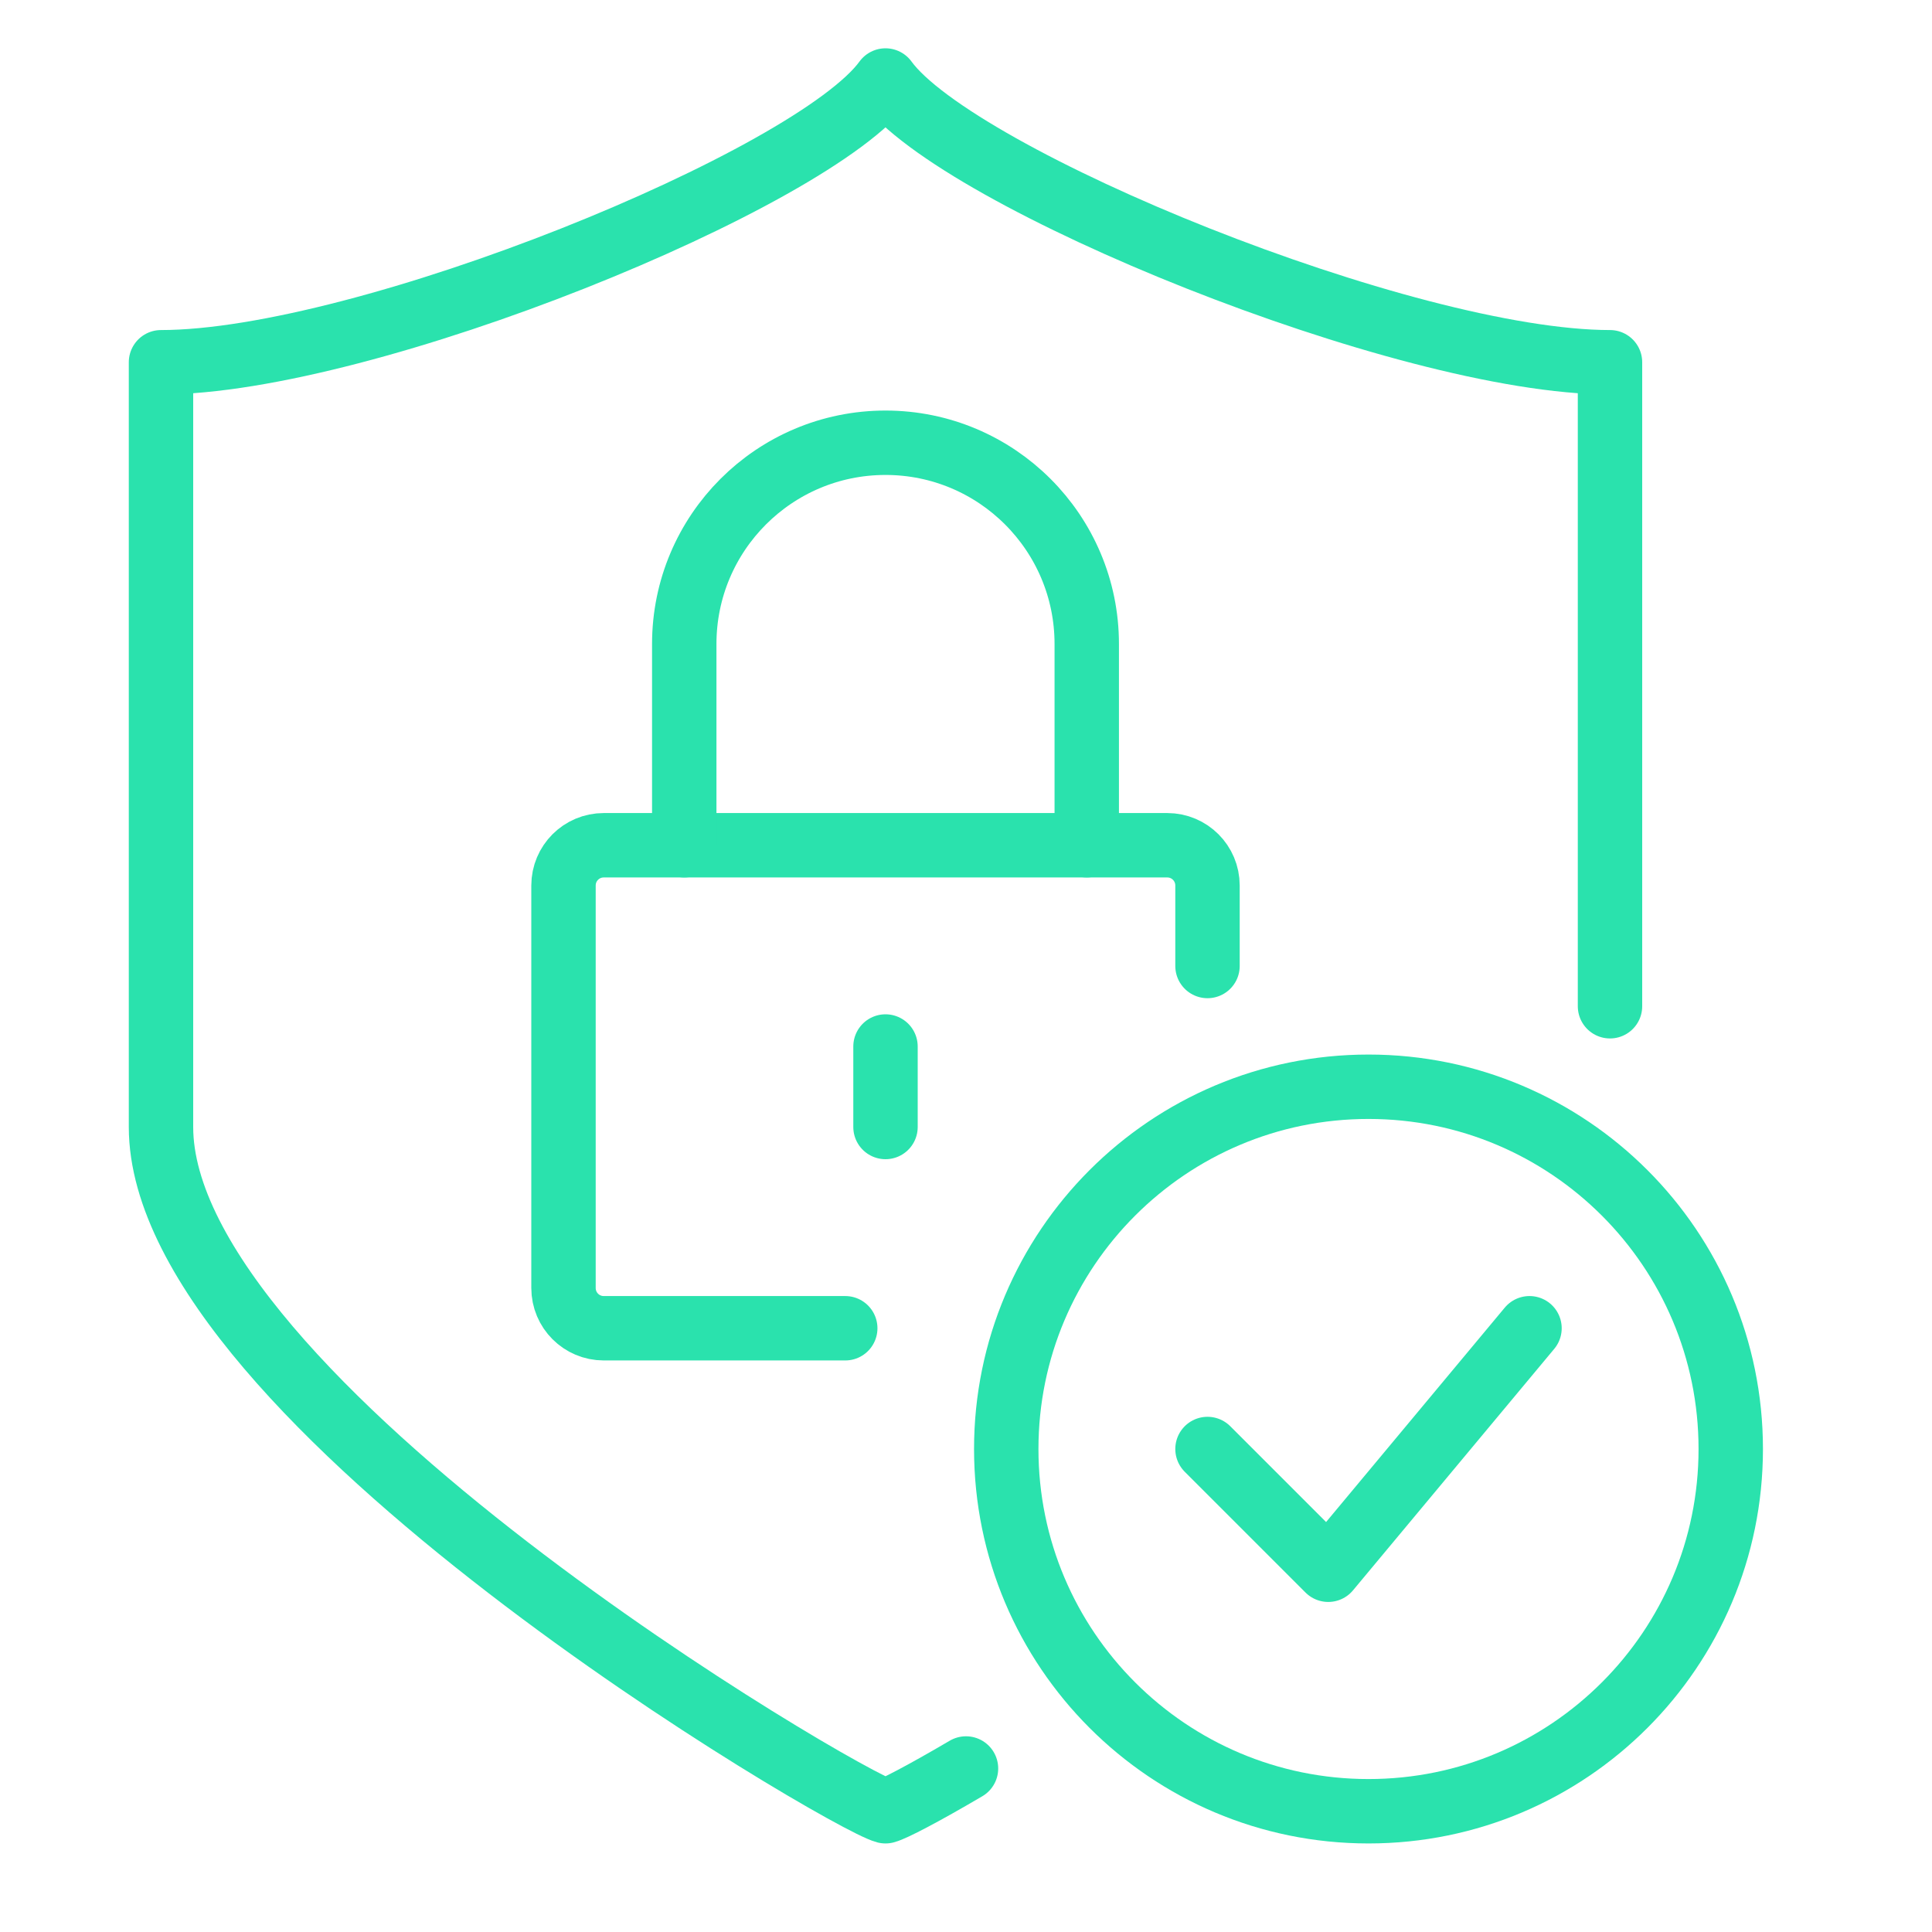 <svg viewBox="0 0 60 60" fill="none" xmlns="http://www.w3.org/2000/svg">
<g clip-path="url(#clip0_10018_5254)">
<path d="M30 54.922C28.656 55.712 27.736 56.189 27.5 56.25C26.231 55.92 5 43.473 5 35V11.25C11.348 11.25 25.278 5.566 27.5 2.5C29.722 5.566 43.652 11.25 50 11.25V31.25" stroke="#2AE2AD" stroke-width="2" stroke-linecap="round" stroke-linejoin="round"/>
<path d="M26.25 41.25H18.75C18.059 41.25 17.5 40.691 17.5 40V27.5C17.5 26.809 18.059 26.25 18.75 26.25H36.25C36.941 26.25 37.5 26.809 37.5 27.5V30" stroke="#2AE2AD" stroke-width="2" stroke-linecap="round" stroke-linejoin="round"/>
<path d="M33.75 26.25V20C33.75 16.548 30.952 13.75 27.5 13.75C24.048 13.75 21.25 16.548 21.25 20V26.25" stroke="#2AE2AD" stroke-width="2" stroke-linecap="round" stroke-linejoin="round"/>
<path d="M27.5 32.5V35" stroke="#2AE2AD" stroke-width="2" stroke-linecap="round" stroke-linejoin="round"/>
<path d="M42.5 56.25C48.713 56.25 53.75 51.213 53.75 45C53.75 38.787 48.713 33.75 42.5 33.75C36.287 33.75 31.25 38.787 31.25 45C31.25 51.213 36.287 56.25 42.5 56.25Z" stroke="#2AE2AD" stroke-width="2" stroke-linecap="round" stroke-linejoin="round"/>
<path d="M37.5 45L41.25 48.75L47.5 41.25" stroke="#2AE2AD" stroke-width="2" stroke-linecap="round" stroke-linejoin="round"/>
</g>
<defs>
<clipPath id="clip0_10018_5254">
<rect width="51.25" height="56.25" fill="white" transform="translate(3.75 1.25)"/>
</clipPath>
</defs>
</svg>

